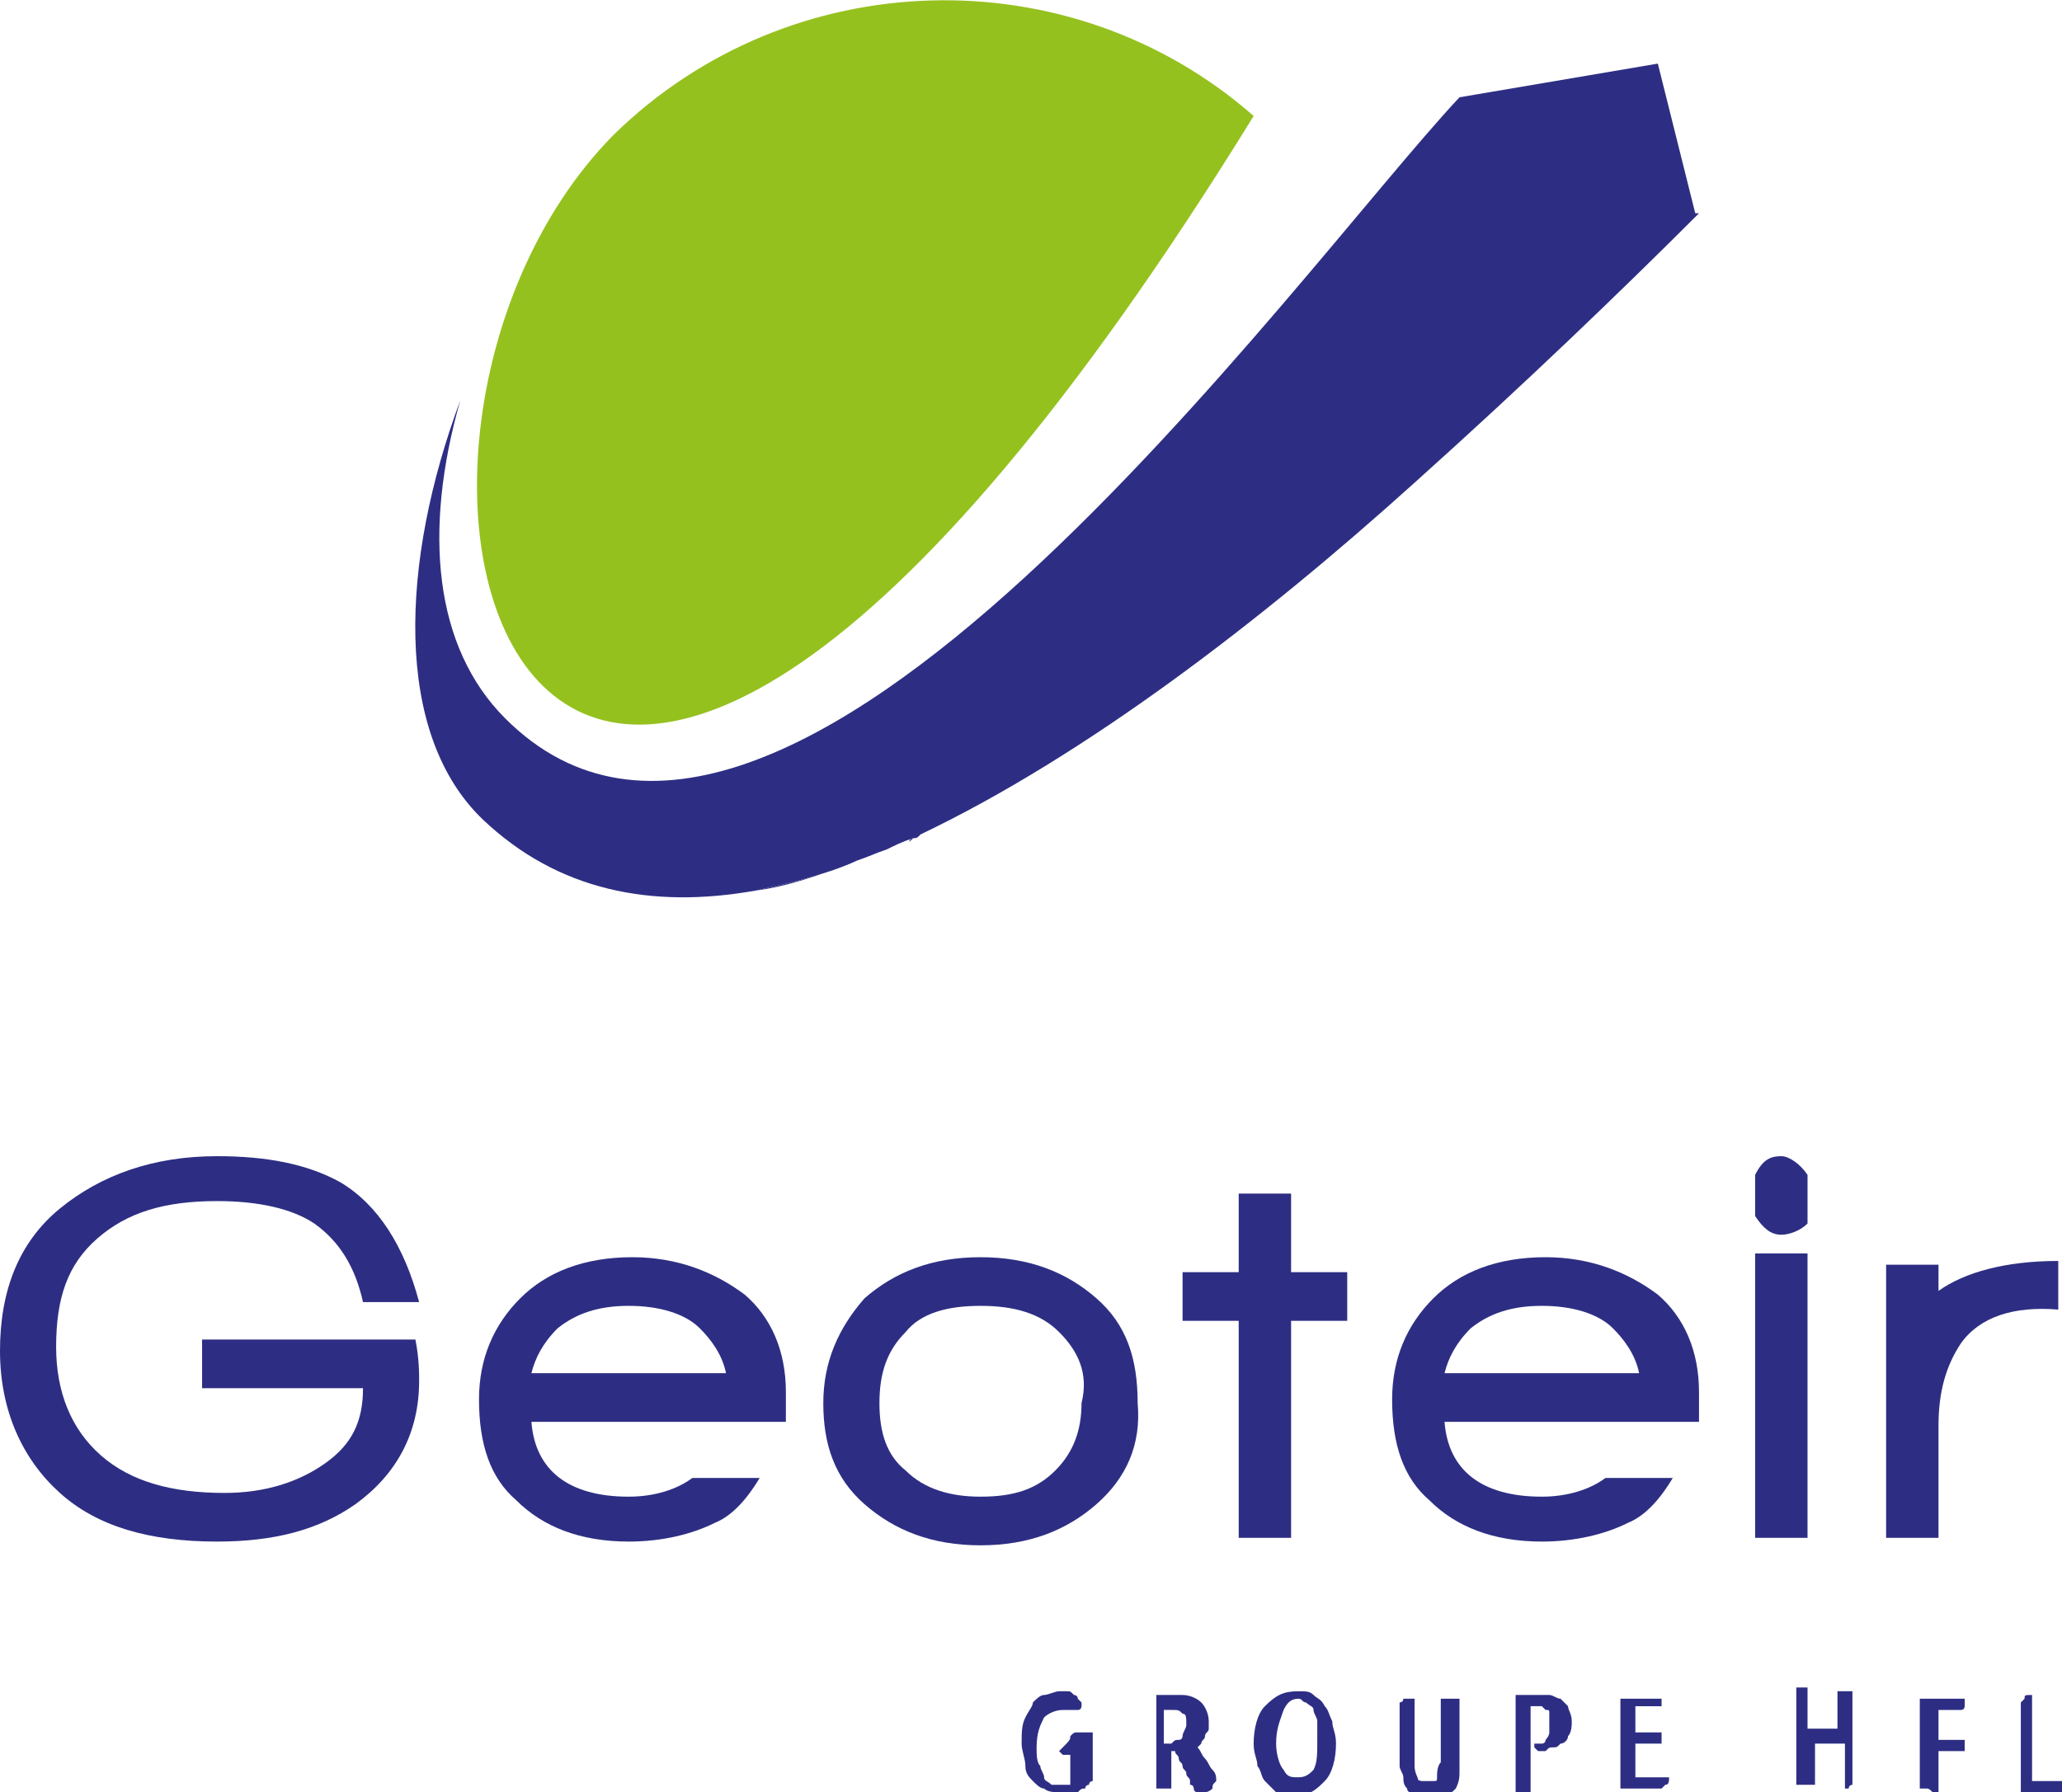 <?xml version="1.0" encoding="utf-8"?>
<!-- Generator: Adobe Illustrator 21.0.2, SVG Export Plug-In . SVG Version: 6.00 Build 0)  -->
<svg version="1.1" id="Calque_1" xmlns="http://www.w3.org/2000/svg" xmlns:xlink="http://www.w3.org/1999/xlink" x="0px" y="0px"
	 viewBox="0 0 55.1 47.9" enable-background="new 0 0 55.1 47.9" xml:space="preserve">
<g>
	<defs>
		<rect id="SVGID_1_" y="0" width="55.1" height="47.9"/>
	</defs>
	<clipPath id="SVGID_2_">
		<use xlink:href="#SVGID_1_"  overflow="visible"/>
	</clipPath>
	<path clip-path="url(#SVGID_2_)" fill="#2D2E83" d="M9.7,37.1H5.4v-1.3h5.7c0.1,0.5,0.1,0.9,0.1,1.1c0,1.4-0.6,2.5-1.7,3.3
		c-1,0.7-2.2,1-3.7,1c-1.8,0-3.2-0.4-4.2-1.3C0.6,39,0,37.7,0,36.1c0-1.6,0.5-2.9,1.6-3.8c1.1-0.9,2.5-1.4,4.2-1.4
		c1.3,0,2.4,0.2,3.3,0.7c1,0.6,1.7,1.7,2.1,3.2H9.7c-0.2-0.9-0.6-1.6-1.3-2.1c-0.6-0.4-1.5-0.6-2.6-0.6c-1.4,0-2.4,0.3-3.2,1
		c-0.8,0.7-1.1,1.6-1.1,2.9c0,1.2,0.4,2.2,1.2,2.9c0.8,0.7,1.9,1,3.3,1c1.1,0,2-0.3,2.7-0.8C9.4,38.6,9.7,38,9.7,37.1"/>
	<path clip-path="url(#SVGID_2_)" fill="#2D2E83" d="M28.3,35.6c-0.5-0.5-1.2-0.7-2.1-0.7c-0.9,0-1.6,0.2-2,0.7
		c-0.5,0.5-0.7,1.1-0.7,1.9c0,0.8,0.2,1.4,0.7,1.8c0.5,0.5,1.2,0.7,2,0.7c0.9,0,1.5-0.2,2-0.7c0.5-0.5,0.7-1.1,0.7-1.8
		C29.1,36.7,28.8,36.1,28.3,35.6 M29.3,40.2c-0.8,0.7-1.8,1.1-3.1,1.1s-2.3-0.4-3.1-1.1c-0.8-0.7-1.1-1.6-1.1-2.7
		c0-1.1,0.4-2,1.1-2.8c0.8-0.7,1.8-1.1,3.1-1.1c1.3,0,2.3,0.4,3.1,1.1c0.8,0.7,1.1,1.6,1.1,2.8C30.5,38.6,30.1,39.5,29.3,40.2"/>
</g>
<polygon fill="#2D2E83" points="34.5,35.3 34.5,41.1 33.1,41.1 33.1,35.3 31.6,35.3 31.6,34 33.1,34 33.1,31.9 34.5,31.9 34.5,34 
	36,34 36,35.3 "/>
<g>
	<defs>
		<rect id="SVGID_3_" y="0" width="55.1" height="47.9"/>
	</defs>
	<clipPath id="SVGID_4_">
		<use xlink:href="#SVGID_3_"  overflow="visible"/>
	</clipPath>
	<path clip-path="url(#SVGID_4_)" fill="#2D2E83" d="M46.9,33.5h1.4v7.6h-1.4V33.5z M47.6,33c-0.3,0-0.5-0.2-0.7-0.5v-1.1
		c0.2-0.4,0.4-0.5,0.7-0.5c0.2,0,0.5,0.2,0.7,0.5v1.3C48.1,32.9,47.8,33,47.6,33"/>
	<path clip-path="url(#SVGID_4_)" fill="#2D2E83" d="M52.4,35.9c-0.4,0.6-0.6,1.3-0.6,2.2v3h-1.4v-7.3h1.4v0.7
		c0.7-0.5,1.8-0.8,3.2-0.8v1.3C53.8,34.9,52.9,35.2,52.4,35.9"/>
	<path clip-path="url(#SVGID_4_)" fill="#2D2E83" d="M14.9,35.5c0.5-0.4,1.1-0.6,1.9-0.6c0.8,0,1.5,0.2,1.9,0.6
		c0.3,0.3,0.6,0.7,0.7,1.2h-5.2C14.3,36.3,14.5,35.9,14.9,35.5 M18.5,39.5c-0.4,0.3-1,0.5-1.7,0.5c-1.6,0-2.5-0.7-2.6-2l6.8,0v-0.8
		c0-1.1-0.4-2-1.1-2.6c-0.8-0.6-1.8-1-3-1c-1.3,0-2.3,0.4-3,1.1c-0.7,0.7-1.1,1.6-1.1,2.7c0,1.2,0.3,2.1,1,2.7
		c0.7,0.7,1.7,1.1,3,1.1c0.9,0,1.7-0.2,2.3-0.5c0.5-0.2,0.9-0.7,1.2-1.2H18.5z"/>
	<path clip-path="url(#SVGID_4_)" fill="#2D2E83" d="M39.3,35.5c0.5-0.4,1.1-0.6,1.9-0.6c0.8,0,1.5,0.2,1.9,0.6
		c0.3,0.3,0.6,0.7,0.7,1.2h-5.2C38.7,36.3,38.9,35.9,39.3,35.5 M42.9,39.5c-0.4,0.3-1,0.5-1.7,0.5c-1.6,0-2.5-0.7-2.6-2l6.8,0v-0.8
		c0-1.1-0.4-2-1.1-2.6c-0.8-0.6-1.8-1-3-1c-1.3,0-2.3,0.4-3,1.1c-0.7,0.7-1.1,1.6-1.1,2.7c0,1.2,0.3,2.1,1,2.7
		c0.7,0.7,1.7,1.1,3,1.1c0.9,0,1.7-0.2,2.3-0.5c0.5-0.2,0.9-0.7,1.2-1.2H42.9z"/>
	<path clip-path="url(#SVGID_4_)" fill="#95C11F" d="M33.5,3.1C28.6-1.2,21.1-1,16.4,3.6C8.1,12,14,34.7,33.5,3.1"/>
	<path clip-path="url(#SVGID_4_)" fill="#2D2E83" d="M20.2,23.8c0.9-0.2,1.8-0.4,2.7-0.8c0,0,0,0,0,0c0.3-0.1,0.5-0.2,0.8-0.3
		c0.2-0.1,0.4-0.2,0.7-0.3c0.1,0,0.1,0,0.2-0.1c4.4-2.1,9.1-5.7,13.2-9.4c2.9-2.6,5.5-5.1,7.6-7.2l-0.1,0l-1-4L39,2.6
		c-4.4,4.7-18.1,24-25.5,16.6c-1.9-1.9-2.2-5-1.2-8.5c-1.6,4.3-1.8,8.9,0.6,11.2C14.9,23.8,17.4,24.3,20.2,23.8
		C20.2,23.8,20.2,23.8,20.2,23.8C20.2,23.8,20.2,23.8,20.2,23.8"/>
	<path clip-path="url(#SVGID_4_)" fill="#706F6F" d="M24.3,22.4c-0.2,0.1-0.4,0.2-0.7,0.3C23.9,22.6,24.1,22.5,24.3,22.4"/>
	<path clip-path="url(#SVGID_4_)" fill="#706F6F" d="M22.9,23C22.9,23,22.9,23,22.9,23C22.9,23,22.9,23,22.9,23"/>
	<path clip-path="url(#SVGID_4_)" fill="#2D2E83" d="M24.5,22.4c-0.1,0-0.1,0-0.2,0.1C24.3,22.4,24.4,22.4,24.5,22.4"/>
	<path clip-path="url(#SVGID_4_)" fill="#2D2E83" d="M23.6,22.7c-0.3,0.1-0.5,0.2-0.8,0.3C23.1,22.9,23.4,22.8,23.6,22.7"/>
	<path clip-path="url(#SVGID_4_)" fill="#2D2E83" d="M20.2,23.8c0.9-0.2,1.8-0.4,2.7-0.8C21.9,23.4,21,23.7,20.2,23.8
		C20.2,23.8,20.2,23.8,20.2,23.8"/>
	<path clip-path="url(#SVGID_4_)" fill="#2D2E83" d="M28.6,46.4C28.6,46.4,28.6,46.4,28.6,46.4C28.7,46.4,28.7,46.4,28.6,46.4
		C28.7,46.4,28.7,46.4,28.6,46.4c0.1-0.1,0.1-0.1,0.2-0.1c0,0,0.1,0,0.2,0c0.1,0,0.1,0,0.1,0h0.1c0,0,0,0.1,0,0.2c0,0.1,0,0.2,0,0.2
		v0.9c0,0-0.1,0-0.1,0.1c0,0-0.1,0-0.1,0.1c-0.1,0-0.1,0-0.2,0.1c-0.1,0-0.2,0-0.3,0h-0.1c0,0,0,0-0.1,0c-0.1,0-0.3,0-0.4-0.1
		c-0.1,0-0.2-0.1-0.3-0.2c-0.1-0.1-0.2-0.2-0.2-0.4c0-0.2-0.1-0.4-0.1-0.6c0-0.3,0-0.5,0.1-0.7c0.1-0.2,0.2-0.3,0.2-0.4
		c0.1-0.1,0.2-0.2,0.3-0.2c0.1,0,0.3-0.1,0.4-0.1c0.1,0,0.2,0,0.2,0c0.1,0,0.1,0,0.2,0.1c0,0,0.1,0,0.1,0.1c0,0,0,0,0.1,0.1
		c0,0,0,0.1,0,0.1c0,0,0,0.1-0.1,0.1l0,0c0,0-0.1,0-0.1,0h0c0,0,0,0,0,0c0,0,0,0,0,0c-0.1,0-0.2,0-0.3,0c-0.2,0-0.4,0.1-0.5,0.2
		c-0.1,0.2-0.2,0.4-0.2,0.8c0,0.2,0,0.4,0.1,0.5c0,0.1,0.1,0.2,0.1,0.3s0.1,0.1,0.2,0.2c0.1,0,0.2,0,0.2,0c0.1,0,0.1,0,0.2,0
		c0,0,0.1,0,0.1,0v-0.8c0,0-0.1,0-0.1,0c0,0,0,0-0.1,0c0,0,0,0-0.1-0.1C28.6,46.5,28.6,46.5,28.6,46.4"/>
	<path clip-path="url(#SVGID_4_)" fill="#2D2E83" d="M31.5,46.5c0.1,0,0.1-0.1,0.1-0.1c0-0.1,0.1-0.2,0.1-0.3c0-0.2,0-0.3-0.1-0.3
		c-0.1-0.1-0.1-0.1-0.3-0.1c0,0-0.1,0-0.1,0c0,0-0.1,0-0.1,0v0.9h0.2C31.4,46.5,31.4,46.5,31.5,46.5C31.5,46.5,31.5,46.5,31.5,46.5
		 M32.4,47.8C32.4,47.8,32.4,47.8,32.4,47.8C32.4,47.8,32.4,47.8,32.4,47.8c-0.1,0.1-0.2,0.1-0.2,0.1h-0.1c0,0-0.1,0-0.1,0
		c0,0-0.1,0-0.1-0.1c0,0,0-0.1-0.1-0.1c0,0,0-0.1,0-0.1c0-0.1-0.1-0.1-0.1-0.2c0-0.1-0.1-0.1-0.1-0.2c0-0.1-0.1-0.1-0.1-0.2
		c0-0.1-0.1-0.1-0.1-0.2c0,0,0,0,0,0c0,0,0,0,0,0h-0.1v0.8c0,0,0,0.1,0,0.1c0,0,0,0,0,0.1c0,0-0.1,0-0.1,0c0,0-0.1,0-0.2,0h-0.1
		c0-0.1,0-0.2,0-0.4c0-0.1,0-0.3,0-0.4v-1.3v-0.2c0-0.1,0-0.1,0-0.2v0c0,0,0,0,0,0c0,0,0,0,0,0c0,0,0,0,0.1,0c0,0,0,0,0,0s0,0,0,0
		c0,0,0,0,0,0c0,0,0,0,0,0h0c0,0,0,0,0.1,0c0,0,0.1,0,0.1,0h0.2c0,0,0,0,0.1,0c0,0,0,0,0.1,0c0.2,0,0.4,0.1,0.5,0.2
		c0.1,0.1,0.2,0.3,0.2,0.5c0,0.1,0,0.2,0,0.2c0,0.1-0.1,0.1-0.1,0.2c0,0.1-0.1,0.1-0.1,0.2c0,0-0.1,0.1-0.1,0.1
		c0.1,0.1,0.1,0.2,0.2,0.3s0.1,0.2,0.2,0.3c0.1,0.1,0.1,0.2,0.1,0.3C32.4,47.7,32.4,47.7,32.4,47.8L32.4,47.8z"/>
	<path clip-path="url(#SVGID_4_)" fill="#2D2E83" d="M34.1,46.6c0,0.3,0.1,0.6,0.2,0.7c0.1,0.2,0.2,0.2,0.4,0.2
		c0.2,0,0.3-0.1,0.4-0.2c0.1-0.2,0.1-0.4,0.1-0.8c0-0.2,0-0.3,0-0.5c0-0.1-0.1-0.2-0.1-0.3c0-0.1-0.1-0.1-0.2-0.2
		c-0.1,0-0.1-0.1-0.2-0.1c-0.2,0-0.3,0.1-0.4,0.3C34.2,46,34.1,46.2,34.1,46.6 M34.7,45.2c0.2,0,0.3,0,0.4,0.1
		c0.1,0.1,0.2,0.1,0.3,0.3c0.1,0.1,0.1,0.2,0.2,0.4c0,0.2,0.1,0.3,0.1,0.6c0,0.4-0.1,0.8-0.3,1c-0.2,0.2-0.4,0.4-0.8,0.4
		c-0.2,0-0.3,0-0.5-0.1c-0.1-0.1-0.2-0.2-0.3-0.3c-0.1-0.1-0.1-0.3-0.2-0.4c0-0.2-0.1-0.3-0.1-0.6c0-0.4,0.1-0.8,0.3-1
		C34.1,45.3,34.3,45.2,34.7,45.2"/>
	<path clip-path="url(#SVGID_4_)" fill="#2D2E83" d="M38,47.6c0.1,0,0.2,0,0.3,0c0.1,0,0.1,0,0.1-0.1l0,0c0-0.1,0-0.3,0.1-0.4
		c0-0.2,0-0.3,0-0.5l0-1c0,0,0-0.1,0-0.1c0,0,0-0.1,0-0.1c0,0,0,0,0.1,0c0,0,0,0,0.1,0c0,0,0.1,0,0.1,0c0,0,0.1,0,0.2,0
		c0,0.1,0,0.2,0,0.3c0,0.1,0,0.3,0,0.4v0.6c0,0.2,0,0.4,0,0.6c0,0.2,0,0.3-0.1,0.5c-0.1,0.1-0.2,0.2-0.3,0.2c-0.1,0-0.3,0.1-0.4,0.1
		c-0.2,0-0.3,0-0.4-0.1s-0.2-0.1-0.2-0.2c-0.1-0.1-0.1-0.2-0.1-0.3c0-0.1-0.1-0.2-0.1-0.3c0-0.1,0-0.1,0-0.2c0-0.1,0-0.1,0-0.2v-0.7
		c0-0.1,0-0.2,0-0.3c0-0.1,0-0.2,0-0.3c0,0,0.1,0,0.1-0.1c0.1,0,0.1,0,0.3,0c0,0,0,0.1,0,0.1c0,0,0,0.1,0,0.2v1.1c0,0.1,0,0.2,0,0.2
		c0,0.1,0,0.1,0,0.2c0,0.2,0.1,0.3,0.1,0.4C37.8,47.5,37.9,47.6,38,47.6"/>
	<path clip-path="url(#SVGID_4_)" fill="#2D2E83" d="M40.5,45.4L40.5,45.4C40.5,45.3,40.5,45.3,40.5,45.4c0-0.1,0-0.1,0-0.1
		c0,0,0.1,0,0.1,0c0.1,0,0.1,0,0.2,0s0.1,0,0.2,0c0.1,0,0.3,0,0.4,0c0.1,0,0.2,0.1,0.3,0.1c0.1,0.1,0.1,0.1,0.2,0.2
		c0,0.1,0.1,0.2,0.1,0.4c0,0.1,0,0.3-0.1,0.4c0,0.1-0.1,0.2-0.2,0.2c-0.1,0.1-0.1,0.1-0.2,0.1c-0.1,0-0.1,0-0.2,0.1c0,0-0.1,0-0.1,0
		c0,0-0.1,0-0.1,0c0,0,0,0-0.1-0.1c0,0,0-0.1,0-0.1c0,0,0,0,0,0c0,0,0,0,0.1,0c0,0,0.1,0,0.1,0c0,0,0.1,0,0.1-0.1
		c0,0,0.1-0.1,0.1-0.2c0-0.1,0-0.2,0-0.3c0-0.1,0-0.2,0-0.2c0-0.1,0-0.1-0.1-0.1c0,0-0.1-0.1-0.1-0.1c0,0-0.1,0-0.2,0H41
		c0,0,0,0-0.1,0v1.7l0,0.4c0,0.1,0,0.1,0,0.2c0,0-0.1,0-0.1,0c0,0-0.1,0-0.2,0h-0.1c0-0.1,0-0.2,0-0.4c0-0.1,0-0.3,0-0.4L40.5,45.4z
		"/>
	<path clip-path="url(#SVGID_4_)" fill="#2D2E83" d="M43.7,47.5c0,0,0.1,0,0.1,0H44h0.3c0.1,0,0.2,0,0.3,0c0,0.1,0,0.2-0.1,0.2
		c0,0-0.1,0.1-0.1,0.1c0,0-0.1,0-0.2,0c-0.1,0-0.2,0-0.3,0c-0.1,0-0.2,0-0.3,0c-0.1,0-0.2,0-0.3,0c0-0.1,0-0.1,0-0.2v-1.8v-0.2
		c0-0.1,0-0.2,0-0.2c0,0,0,0,0,0c0,0,0,0,0,0l0,0c0,0,0,0,0,0c0,0,0,0,0.1,0h1c0,0.1,0,0.1,0,0.1s0,0.1,0,0.1c0,0,0,0,0,0
		c0,0,0,0,0,0c-0.1,0-0.1,0-0.2,0c-0.1,0-0.1,0-0.2,0h-0.3v0.7h0.7c0,0.1,0,0.1,0,0.2s0,0.1,0,0.1s0,0-0.1,0c0,0,0,0-0.1,0h-0.5
		V47.5z"/>
	<path clip-path="url(#SVGID_4_)" fill="#2D2E83" d="M49.3,47.8c0-0.1,0-0.1,0-0.2v-1c0,0-0.1,0-0.1,0h-0.2h-0.5v0.9
		c0,0,0,0.1,0,0.1c0,0,0,0.1,0,0.1c0,0,0,0,0,0c0,0,0,0-0.1,0c0,0-0.1,0-0.1,0H48c0-0.1,0-0.2,0-0.3s0-0.2,0-0.4v-1.3
		c0-0.1,0-0.2,0-0.3c0-0.1,0-0.2,0-0.3c0,0,0.1,0,0.1,0c0.1,0,0.1,0,0.2,0c0,0,0,0.1,0,0.1c0,0,0,0.1,0,0.2v0.8h0.8v-0.8
		c0-0.1,0-0.2,0-0.2c0,0,0.1,0,0.1,0c0.1,0,0.1,0,0.3,0c0,0.1,0,0.2,0,0.3s0,0.2,0,0.4v1.3c0,0.1,0,0.2,0,0.3s0,0.2,0,0.2
		c0,0-0.1,0-0.1,0.1C49.5,47.8,49.4,47.8,49.3,47.8L49.3,47.8z"/>
	<path clip-path="url(#SVGID_4_)" fill="#2D2E83" d="M51.5,47.8c0,0-0.1,0-0.1,0c0,0-0.1,0-0.1,0v-2c0-0.1,0-0.2,0-0.2
		c0-0.1,0-0.1,0-0.2c0,0,0,0,0,0c0,0,0,0,0,0c0,0,0,0,0.1,0c0,0,0.1,0,0.1,0h1c0,0.1,0,0.2,0,0.2c0,0,0,0.1-0.1,0.1c0,0-0.1,0-0.1,0
		c0,0-0.1,0-0.1,0h-0.4v0.8h0.7c0,0.1,0,0.1,0,0.2c0,0,0,0.1,0,0.1c0,0,0,0-0.1,0c0,0,0,0-0.1,0h-0.5v0.8v0.4c0,0,0,0-0.1,0
		C51.6,47.8,51.5,47.8,51.5,47.8"/>
	<path clip-path="url(#SVGID_4_)" fill="#2D2E83" d="M54.3,45.3c0,0,0,0.1,0,0.1c0,0,0,0.1,0,0.2v2c0,0,0.1,0,0.2,0
		c0.1,0,0.1,0,0.2,0c0.1,0,0.1,0,0.2,0c0.1,0,0.2,0,0.3,0c0,0,0,0.1,0,0.1v0.1c0,0,0,0.1,0,0.1c0,0-0.1,0.1-0.1,0.1c0,0-0.1,0-0.2,0
		c-0.1,0-0.1,0-0.2,0c-0.1,0-0.3,0-0.4,0c-0.1,0-0.2,0-0.3,0c0,0,0,0,0-0.1c0,0,0,0,0-0.1c0,0,0,0,0,0c0,0,0,0,0,0v-1.9
		c0-0.1,0-0.2,0-0.2c0-0.1,0-0.1,0-0.2c0,0,0.1-0.1,0.1-0.1C54.1,45.3,54.1,45.3,54.3,45.3L54.3,45.3z"/>
</g>
</svg>
